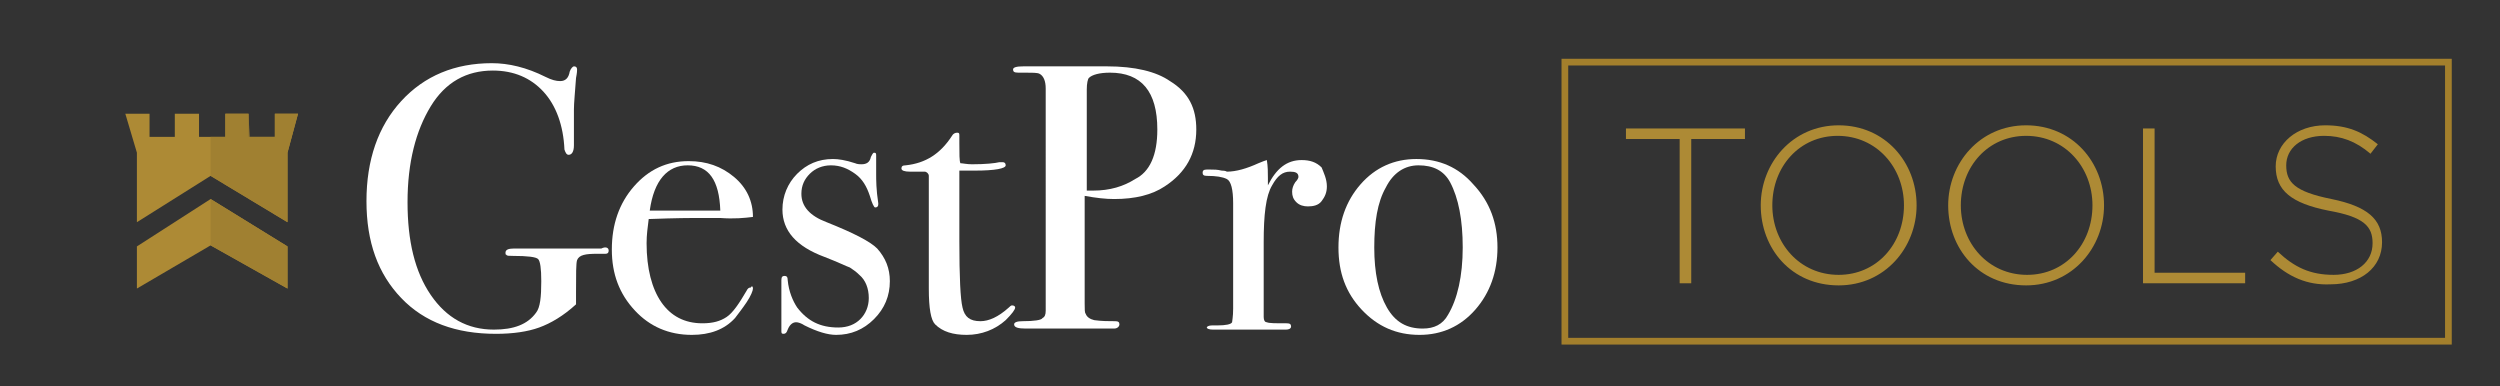 <?xml version="1.0" encoding="UTF-8"?>
<!-- Generator: $$$/GeneralStr/196=Adobe Illustrator 27.6.0, SVG Export Plug-In . SVG Version: 6.00 Build 0)  -->
<svg xmlns="http://www.w3.org/2000/svg" xmlns:xlink="http://www.w3.org/1999/xlink" version="1.1" id="Capa_1" x="0px" y="0px" viewBox="0 0 237.4 36.7" style="enable-background:new 0 0 237.4 36.7;" xml:space="preserve">
<rect x="0" y="0" width="237.4" height="36.7" fill="#333333" stroke="none"/>
<style type="text/css">
	.st0{fill:#FFFFFF;}
	.st1{fill:none;stroke:#A37F2C;stroke-width:0.637;stroke-miterlimit:10;}
	.st2{fill:#AD8A35;}
	.st3{fill:#AB8A34;}
	.st4{fill:#A08031;}
</style>
<g>
	<path class="st0" d="M57.8,23.8c0,0.2-0.1,0.3-0.3,0.3h-0.8c-1.1,0-1.7,0.1-1.9,0.6c-0.1,0.3-0.1,1.3-0.1,3.1v1.1   c-1.2,1.1-2.4,1.8-3.5,2.2c-1.1,0.4-2.5,0.6-4.1,0.6c-3.8,0-6.8-1.1-9-3.4s-3.3-5.3-3.3-9.2s1.1-7.1,3.3-9.5S43.2,6,46.7,6   c1.6,0,3.3,0.4,5.1,1.3c0.6,0.3,1,0.4,1.4,0.4c0.5,0,0.8-0.3,0.9-0.9c0.1-0.3,0.3-0.5,0.4-0.5c0.2,0,0.3,0.1,0.3,0.3   c0,0.1,0,0.3-0.1,0.8c-0.1,1.4-0.2,2.4-0.2,3v2.3c0,0.8,0,1.2,0,1.1c0,0.6-0.2,0.9-0.5,0.9c-0.2,0-0.3-0.2-0.4-0.5   c-0.1-2.3-0.8-4.2-2-5.5s-2.8-2-4.8-2c-2.5,0-4.5,1.1-5.9,3.4s-2.2,5.3-2.2,9.1c0,3.7,0.7,6.6,2.2,8.8s3.5,3.3,6,3.3   c1.9,0,3.2-0.5,4-1.6c0.4-0.5,0.5-1.5,0.5-3c0-1.2-0.1-1.9-0.3-2.1s-1-0.3-2.4-0.3c-0.3,0-0.6,0-0.6-0.1C48,24.2,48,24.1,48,24   c0-0.3,0.3-0.4,0.8-0.4h0.6c0.4,0,1.6,0,3.8,0h3c0.2,0,0.3,0,0.5,0s0.3,0,0.4,0C57.5,23.4,57.8,23.5,57.8,23.8z"></path>
	<path class="st0" d="M71.5,27.4c0,0.2-0.2,0.7-0.6,1.3s-0.8,1.1-1.1,1.5c-1,1.1-2.4,1.6-4.1,1.6c-2.2,0-4-0.8-5.4-2.3   c-1.5-1.6-2.2-3.5-2.2-5.8c0-2.4,0.7-4.4,2.1-6c1.4-1.6,3.1-2.4,5.2-2.4c1.7,0,3.1,0.5,4.3,1.5c1.2,1,1.8,2.3,1.8,3.8   c-0.8,0.1-1.8,0.2-3.1,0.1h-2.5c-0.2,0-1.6,0-4.3,0.1c-0.1,0.8-0.2,1.5-0.2,2.3c0,2.4,0.5,4.3,1.4,5.6s2.2,2,3.9,2   c1,0,1.7-0.2,2.3-0.6c0.6-0.4,1.2-1.3,1.9-2.5c0.1-0.2,0.2-0.3,0.4-0.3C71.4,27.1,71.5,27.2,71.5,27.4z M68.4,20   c-0.1-2.9-1.1-4.3-3.1-4.3c-1.9,0-3.2,1.4-3.6,4.3H68.4z"></path>
	<path class="st0" d="M84.5,26.7c0,1.4-0.5,2.6-1.5,3.6s-2.2,1.5-3.6,1.5c-0.8,0-1.8-0.3-3-0.9c-0.3-0.2-0.6-0.3-0.8-0.3   c-0.3,0-0.6,0.2-0.8,0.7c-0.1,0.3-0.2,0.4-0.4,0.4c-0.2,0-0.2-0.1-0.2-0.3c0-0.1,0-0.3,0-0.4c0-0.5,0-1.2,0-2.1c0-0.1,0-0.4,0-0.9   s0-0.8,0-1v-0.4c0-0.3,0.1-0.4,0.3-0.4c0.2,0,0.3,0.1,0.3,0.4c0.1,1.1,0.5,2,0.9,2.6c1,1.3,2.2,1.9,3.9,1.9c0.9,0,1.6-0.3,2.1-0.8   s0.8-1.2,0.8-2c0-0.9-0.3-1.7-0.9-2.2c-0.3-0.3-0.6-0.5-0.9-0.7c-0.3-0.1-1.1-0.5-2.4-1c-2.7-1-4-2.5-4-4.5c0-1.3,0.5-2.5,1.4-3.4   s2-1.4,3.4-1.4c0.5,0,1.2,0.1,2.1,0.4c0.2,0.1,0.5,0.1,0.6,0.1c0.5,0,0.8-0.2,0.9-0.7c0.1-0.2,0.2-0.4,0.3-0.4   c0.2,0,0.2,0.1,0.2,0.3c0,0,0,0.1,0,0.2v1.5c0,0.6,0,1.5,0.2,2.8v0.1c0,0.2-0.1,0.3-0.3,0.3c-0.1,0-0.3-0.4-0.5-1.1   c-0.3-0.9-0.7-1.6-1.4-2.1c-0.7-0.5-1.4-0.8-2.3-0.8c-0.8,0-1.5,0.3-2,0.8s-0.8,1.1-0.8,1.9c0,1.2,0.8,2.1,2.4,2.7   c2.5,1,4.1,1.8,4.8,2.5C84.1,24.5,84.5,25.5,84.5,26.7z"></path>
	<path class="st0" d="M96.4,29.2c0,0.2-0.3,0.6-0.9,1.2c-1,0.9-2.3,1.4-3.7,1.4c-1.3,0-2.3-0.3-3-1c-0.4-0.4-0.6-1.5-0.6-3.4V16.7   c0-0.2-0.2-0.4-0.4-0.4h-1.4c-0.5,0-0.8-0.1-0.8-0.3c0-0.2,0.1-0.3,0.4-0.3c1.9-0.2,3.3-1.1,4.4-2.8c0.1-0.2,0.3-0.3,0.5-0.3   s0.2,0.1,0.2,0.3V13c0,0.1,0,0.3,0,0.6c0,1,0,1.7,0.1,1.9c0.2,0,0.6,0.1,1.1,0.1c1.3,0,2.2-0.1,2.6-0.2c0.1,0,0.2,0,0.3,0   c0.2,0,0.3,0.1,0.3,0.3c0,0.3-1,0.5-2.9,0.5c-0.3,0-0.8,0-1.5,0v6.7c0,3.4,0.1,5.5,0.3,6.3c0.2,0.9,0.7,1.3,1.7,1.3   c0.8,0,1.7-0.4,2.7-1.3c0.1-0.1,0.2-0.2,0.3-0.2C96.3,29,96.4,29.1,96.4,29.2z"></path>
	<path class="st0" d="M113.6,12.3c0,2.3-1,4.1-3,5.4c-1.2,0.8-2.8,1.2-4.8,1.2c-0.8,0-1.7-0.1-2.8-0.3v10.2c0,0.6,0,0.9,0.1,1   c0.1,0.3,0.4,0.5,0.8,0.6c0.7,0.1,1.4,0.1,2,0.1c0.3,0,0.4,0.1,0.4,0.3c0,0.2-0.2,0.4-0.5,0.4c-0.1,0-0.3,0-0.4,0   c-1.3,0-3.8,0-7.5,0h-0.5c-0.7,0-1.1-0.1-1.1-0.4c0-0.2,0.3-0.3,0.8-0.3c1.1,0,1.8-0.1,1.9-0.3c0.2-0.1,0.3-0.3,0.3-0.7V8.4   c0-0.7-0.2-1.2-0.6-1.4c-0.2-0.1-0.7-0.1-1.3-0.1H97c-0.1,0-0.2,0-0.3,0c-0.4,0-0.5-0.1-0.5-0.3c0-0.2,0.3-0.3,1-0.3h7.9   c2.7,0,4.7,0.5,6,1.4C112.9,8.8,113.6,10.3,113.6,12.3z M109.9,12.3c0-3.6-1.5-5.4-4.5-5.4c-1,0-1.7,0.2-2,0.5   c-0.1,0.1-0.2,0.5-0.2,1.1v9.6c0.2,0,0.4,0,0.6,0c1.6,0,2.9-0.4,4-1.1C109.2,16.3,109.9,14.7,109.9,12.3z"></path>
	<path class="st0" d="M126,17.7c0,0.6-0.2,1-0.5,1.4s-0.8,0.5-1.3,0.5c-0.4,0-0.8-0.1-1.1-0.4s-0.4-0.6-0.4-1c0-0.3,0.1-0.6,0.3-0.9   c0.2-0.2,0.3-0.4,0.3-0.5c0-0.4-0.3-0.5-0.8-0.5c-0.7,0-1.2,0.4-1.7,1.3c-0.6,1-0.8,2.8-0.8,5.4v7.1c0,0.3,0.1,0.5,0.3,0.5   c0.2,0.1,0.8,0.1,1.9,0.1c0.3,0,0.4,0.1,0.4,0.3c0,0.2-0.2,0.3-0.5,0.3c-0.6,0-1.1,0-1.5,0c-0.5,0-1.4,0-2.7,0c-0.7,0-1.2,0-1.5,0   s-0.7,0-1.2,0c-0.4,0-0.6-0.1-0.6-0.2s0.2-0.2,0.5-0.2h0.5c0.8,0,1.3-0.1,1.4-0.3c0-0.1,0.1-0.5,0.1-1.3v-10c0-1.3-0.2-2.1-0.6-2.3   c-0.4-0.2-1-0.3-1.9-0.3c-0.3,0-0.4-0.1-0.4-0.3c0-0.2,0.1-0.3,0.4-0.3h0.3c0.4,0,0.7,0,1.1,0.1c0.4,0,0.5,0.1,0.5,0.1   c0.9,0,1.9-0.3,3-0.8l0.5-0.2l0.3-0.1c0.1,0.6,0.1,1.2,0.1,1.7v0.7c0.8-1.6,1.8-2.4,3.2-2.4c0.8,0,1.4,0.2,1.9,0.7   C125.7,16.4,126,17,126,17.7z"></path>
	<path class="st0" d="M142.2,23.5c0,2.3-0.7,4.3-2.1,5.9c-1.4,1.6-3.2,2.4-5.3,2.4c-2.2,0-4-0.8-5.5-2.4s-2.2-3.5-2.2-5.9   s0.7-4.4,2.1-6c1.4-1.6,3.2-2.4,5.3-2.4c2.2,0,4,0.8,5.4,2.4C141.5,19.2,142.2,21.2,142.2,23.5z M138.9,23.5c0-2.6-0.4-4.7-1.2-6.2   c-0.6-1.1-1.6-1.6-3-1.6c-1.3,0-2.4,0.7-3.1,2.1c-0.8,1.4-1.1,3.3-1.1,5.7s0.4,4.3,1.2,5.7c0.8,1.4,1.9,2,3.4,2   c1.1,0,1.9-0.4,2.4-1.3C138.4,28.4,138.9,26.2,138.9,23.5z"></path>
</g>
<rect x="148.6" y="5.9" class="st1" width="83.9" height="26.5"></rect>
<g>
	<polygon class="st2" points="26.1,10.8 26.1,13 23.6,13 23.6,10.8 21.4,10.8 21.4,13 18.9,13 18.9,10.8 16.6,10.8 16.6,13 14.2,13    14.2,10.8 11.9,10.8 13,14.5 13,21.1 20,16.7 27.3,21.1 27.3,14.5 28.3,10.8  "></polygon>
	<polygon class="st2" points="13,23.4 13,27.4 20,23.3 27.3,27.4 27.3,23.4 20,18.9  "></polygon>
	<path class="st3" d="M20,18.9L20,18.9l7.2,4.5v4l0,0v-4L20,18.9z M20,23.3L20,23.3L20,23.3L20,23.3L20,23.3z"></path>
	<polygon class="st4" points="20,18.9 20,18.9 20,23.3 20,23.3 20,23.3 20,23.3 27.3,27.4 27.3,23.4  "></polygon>
	<path class="st3" d="M20,16.7L20,16.7L20,16.7L20,16.7z M23.6,10.8V13h2.5h-2.4L23.6,10.8L23.6,10.8z M28.3,10.8l-1.1,3.7v6.7l0,0   v-6.7L28.3,10.8L28.3,10.8z"></path>
	<polygon class="st4" points="26.1,10.8 26.1,13 26.1,13 23.6,13 23.6,10.8 21.4,10.8 21.4,13 21.4,13 20,13 20,16.7 20,16.7    20,16.7 27.3,21.1 27.3,14.5 28.3,10.8  "></polygon>
</g>
<g>
	<path class="st2" d="M159.5,13.2h-5.1v-1h11.3v1h-5.1v13.7h-1.1V13.2z"></path>
	<path class="st2" d="M167.2,19.5c0-4,3-7.6,7.4-7.6c4.4,0,7.4,3.5,7.4,7.6c0,4-3,7.6-7.4,7.6C170.1,27.1,167.2,23.6,167.2,19.5z    M180.8,19.5c0-3.6-2.6-6.6-6.3-6.6c-3.6,0-6.2,2.9-6.2,6.6c0,3.6,2.6,6.6,6.3,6.6C178.2,26.1,180.8,23.2,180.8,19.5z"></path>
	<path class="st2" d="M185,19.5c0-4,3-7.6,7.4-7.6c4.4,0,7.4,3.5,7.4,7.6c0,4-3,7.6-7.4,7.6C187.9,27.1,185,23.6,185,19.5z    M198.7,19.5c0-3.6-2.6-6.6-6.3-6.6c-3.6,0-6.2,2.9-6.2,6.6c0,3.6,2.6,6.6,6.3,6.6C196.1,26.1,198.7,23.2,198.7,19.5z"></path>
	<path class="st2" d="M203.5,12.2h1.1v13.7h8.6v1h-9.7V12.2z"></path>
	<path class="st2" d="M215.6,24.7l0.7-0.8c1.6,1.5,3.1,2.2,5.3,2.2c2.2,0,3.7-1.2,3.7-3c0-1.6-0.8-2.5-4.2-3.1c-3.5-0.7-5-1.9-5-4.2   c0-2.2,2-3.9,4.7-3.9c2.1,0,3.5,0.6,5,1.8l-0.7,0.9c-1.4-1.2-2.8-1.7-4.4-1.7c-2.2,0-3.6,1.2-3.6,2.8c0,1.6,0.8,2.5,4.3,3.2   c3.4,0.7,4.8,1.9,4.8,4.1c0,2.4-2,4-4.9,4C219.1,27.1,217.3,26.3,215.6,24.7z"></path>
</g>
</svg>
